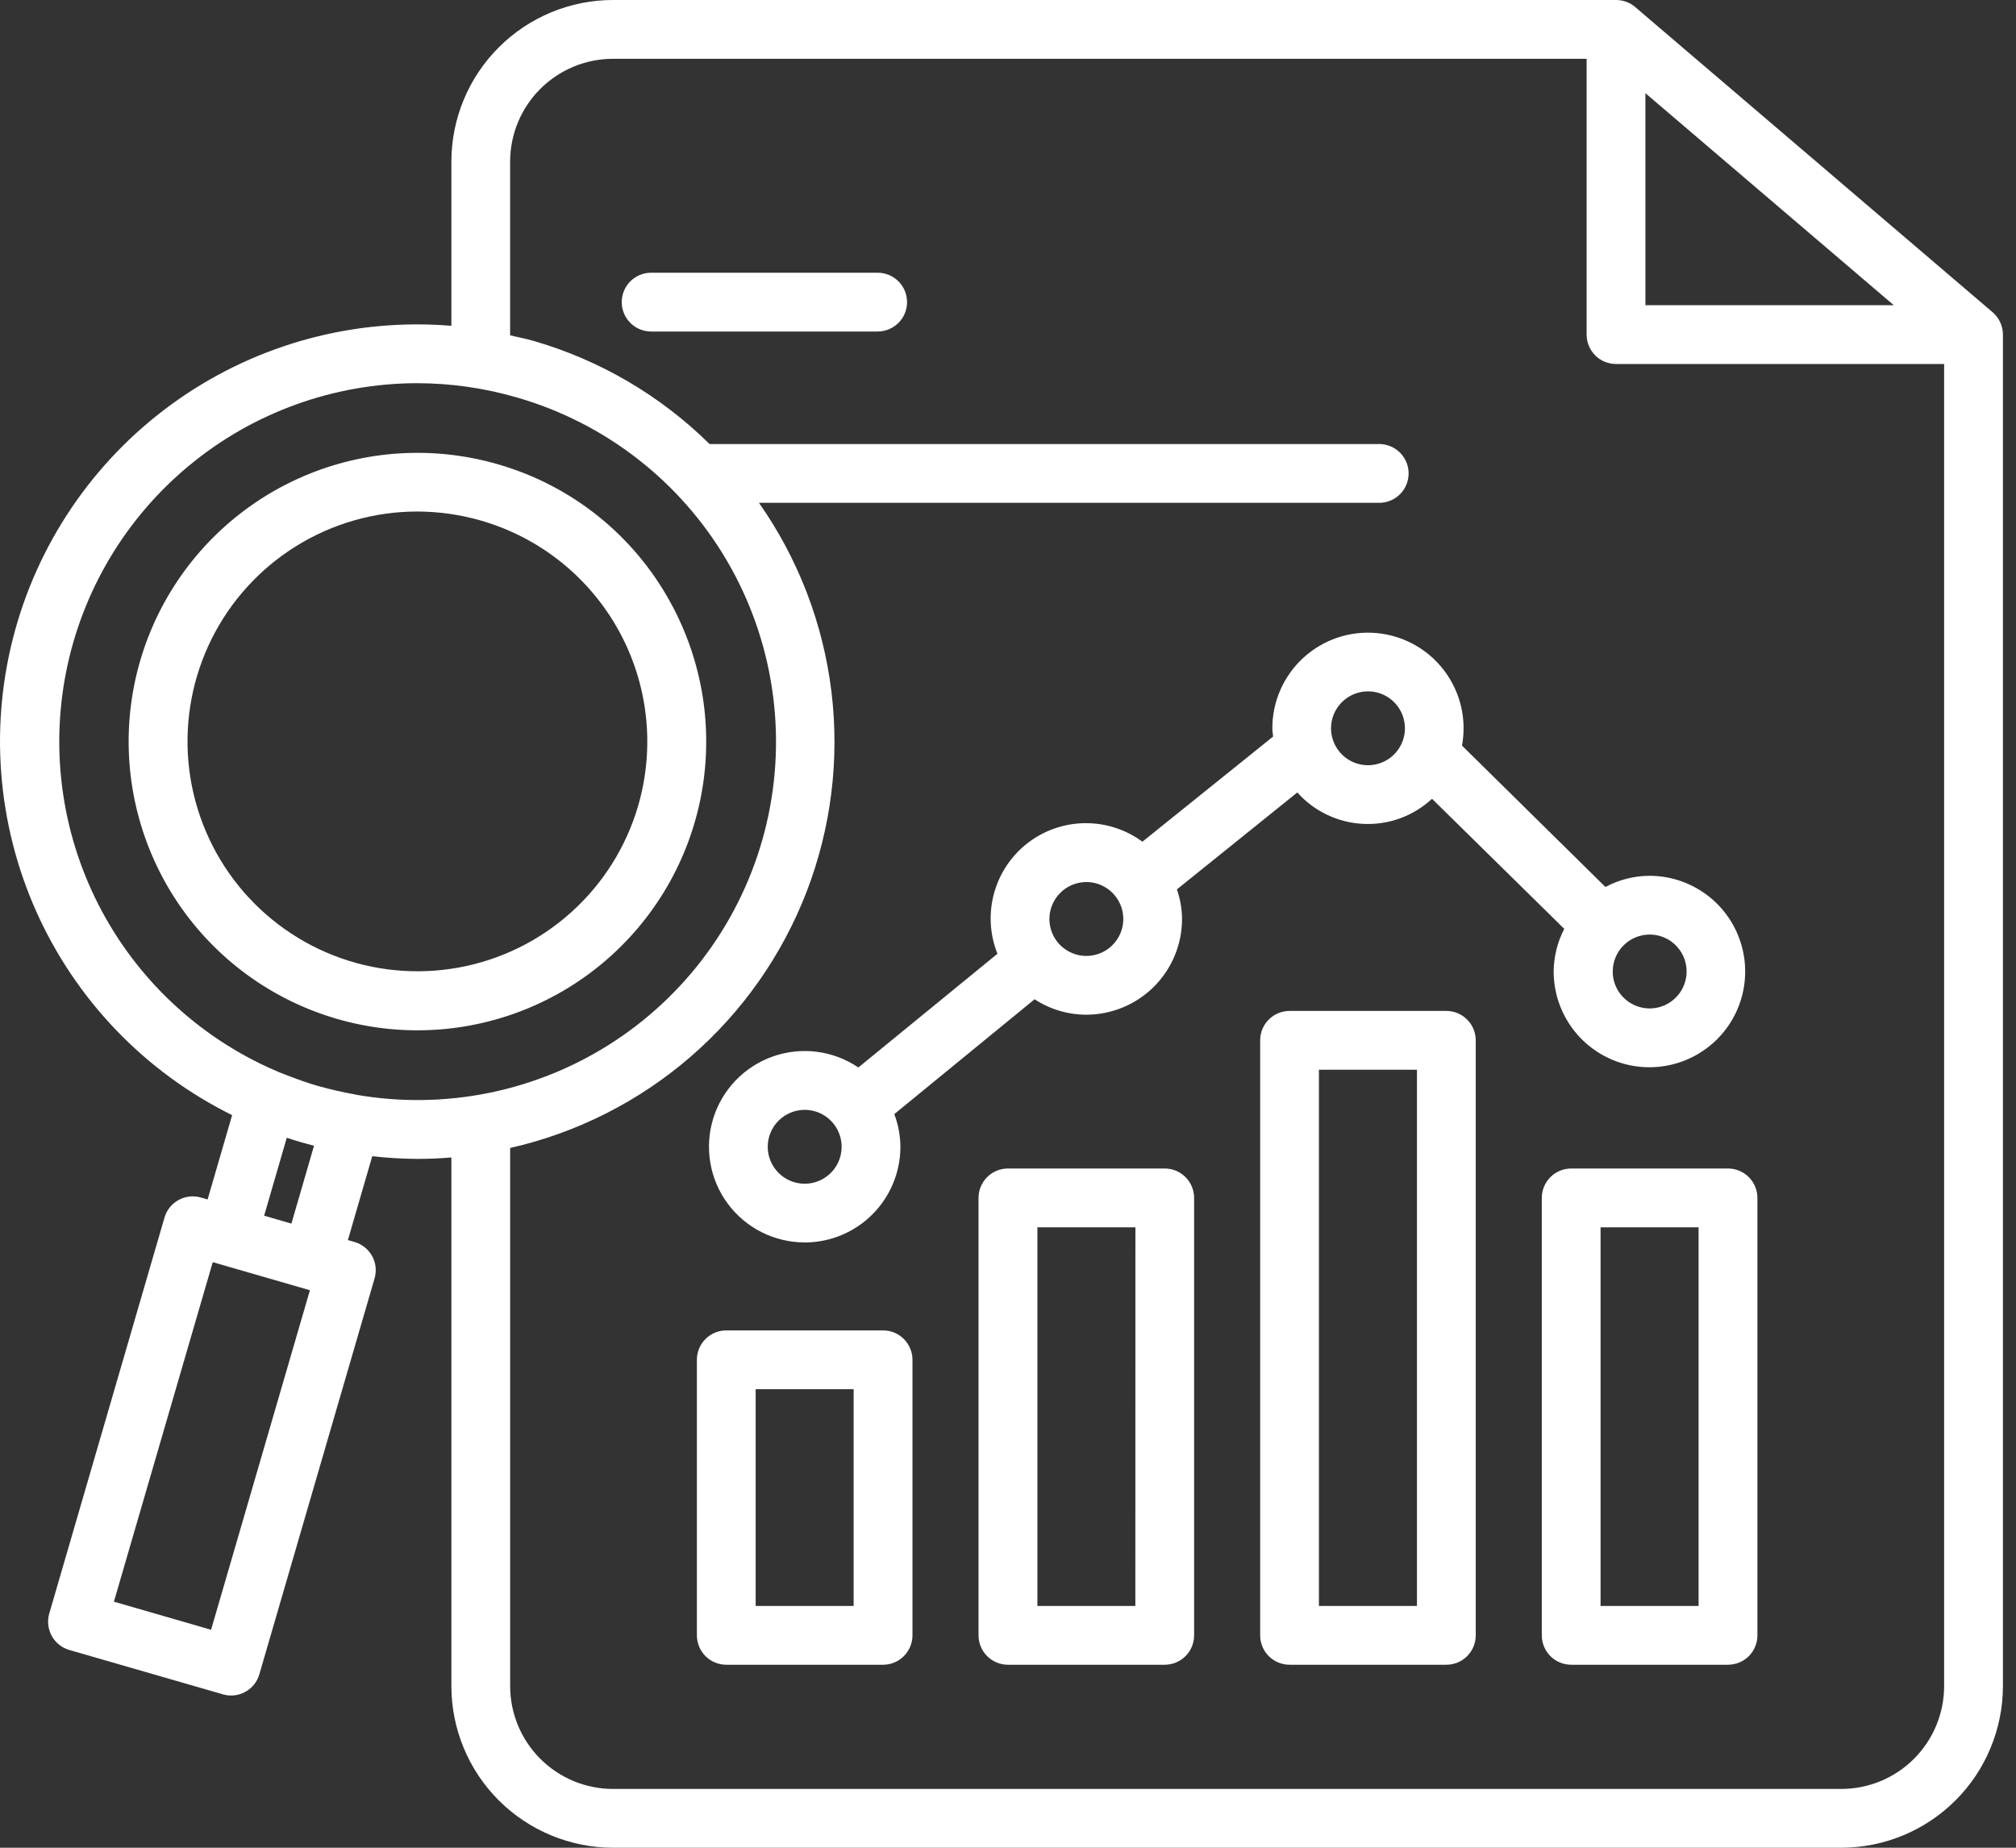 <svg width="60" height="55" viewBox="0 0 60 55" fill="none" xmlns="http://www.w3.org/2000/svg">
<rect x="0" y="0" width="60" height="55" fill="#333333" stroke="none"/>
<path d="M59.304 9.294L48.667 0.21C48.509 0.075 48.309 0.001 48.101 0H18.242C16.967 0.001 15.745 0.509 14.844 1.41C13.942 2.311 13.435 3.533 13.434 4.808V9.698C10.555 9.46 7.684 10.234 5.314 11.886C2.945 13.537 1.226 15.964 0.453 18.747C-0.32 21.53 -0.098 24.495 1.08 27.132C2.258 29.769 4.32 31.913 6.908 33.193L6.179 35.703L5.979 35.646C5.757 35.581 5.517 35.608 5.314 35.72C5.111 35.831 4.961 36.019 4.896 36.242L1.466 48.029C1.434 48.139 1.424 48.255 1.437 48.369C1.45 48.483 1.485 48.594 1.54 48.695C1.596 48.796 1.67 48.885 1.76 48.956C1.85 49.028 1.953 49.082 2.064 49.114L6.635 50.434C6.714 50.457 6.796 50.469 6.878 50.469C7.067 50.469 7.251 50.408 7.403 50.294C7.554 50.181 7.665 50.022 7.718 49.84L11.148 38.054C11.18 37.943 11.19 37.828 11.178 37.713C11.165 37.599 11.13 37.488 11.075 37.388C11.019 37.287 10.944 37.198 10.854 37.126C10.765 37.054 10.662 37.001 10.551 36.969L10.354 36.912L11.079 34.416C11.522 34.466 11.968 34.493 12.415 34.496C12.756 34.496 13.096 34.482 13.434 34.453V50.191C13.435 51.465 13.942 52.688 14.843 53.589C15.745 54.491 16.967 54.998 18.242 55H54.802C56.077 54.998 57.3 54.491 58.201 53.589C59.102 52.688 59.609 51.465 59.611 50.191V9.96C59.611 9.833 59.583 9.708 59.53 9.593C59.477 9.478 59.4 9.376 59.304 9.294ZM6.282 48.512L3.39 47.676L6.332 37.57L9.224 38.405L6.282 48.512ZM48.97 2.773L56.363 9.085H48.971L48.97 2.773ZM8.535 33.867C8.677 33.914 8.82 33.958 8.963 34C9.089 34.036 9.214 34.071 9.346 34.104L8.673 36.422L7.861 36.187L8.535 33.867ZM10.565 32.577C10.194 32.511 9.828 32.427 9.466 32.325L9.448 32.321C9.153 32.235 8.866 32.132 8.583 32.023C8.51 31.995 8.437 31.969 8.364 31.939C6.084 30.998 4.199 29.296 3.032 27.122C1.866 24.947 1.488 22.436 1.965 20.015C2.441 17.594 3.742 15.413 5.646 13.844C7.549 12.274 9.938 11.412 12.406 11.406C13.417 11.407 14.423 11.551 15.394 11.834C18.018 12.593 20.25 14.329 21.631 16.685C23.013 19.042 23.437 21.838 22.818 24.498C22.199 27.158 20.583 29.479 18.303 30.983C16.023 32.486 13.253 33.058 10.564 32.58L10.565 32.577ZM54.802 53.25H18.242C17.431 53.249 16.653 52.926 16.08 52.353C15.507 51.779 15.184 51.002 15.183 50.191V34.171C17.167 33.721 19.009 32.79 20.548 31.46C22.087 30.13 23.274 28.441 24.006 26.544C24.738 24.646 24.991 22.597 24.744 20.578C24.497 18.559 23.757 16.632 22.588 14.967H41.072C41.3 14.961 41.516 14.866 41.675 14.703C41.834 14.539 41.923 14.32 41.923 14.092C41.923 13.864 41.834 13.645 41.675 13.482C41.516 13.319 41.3 13.224 41.072 13.217H21.118C19.655 11.774 17.856 10.72 15.882 10.148C15.65 10.081 15.416 10.036 15.182 9.982V4.808C15.184 3.997 15.506 3.22 16.079 2.647C16.653 2.074 17.43 1.751 18.241 1.75H47.221V9.96C47.221 10.192 47.313 10.414 47.477 10.579C47.642 10.743 47.864 10.835 48.096 10.835H57.861V50.191C57.86 51.002 57.538 51.779 56.964 52.353C56.391 52.926 55.613 53.249 54.802 53.25ZM26.282 39.601H21.615C21.5 39.601 21.387 39.624 21.281 39.667C21.174 39.712 21.078 39.776 20.997 39.857C20.916 39.938 20.851 40.035 20.807 40.141C20.763 40.247 20.741 40.361 20.741 40.475V48.678C20.741 48.91 20.833 49.132 20.997 49.297C21.161 49.461 21.383 49.553 21.615 49.553H26.282C26.514 49.553 26.736 49.461 26.9 49.297C27.064 49.132 27.157 48.91 27.157 48.678V40.475C27.157 40.243 27.064 40.021 26.9 39.857C26.736 39.693 26.514 39.601 26.282 39.601ZM25.406 47.803H22.49V41.351H25.406V47.803ZM34.665 34.782H29.998C29.766 34.782 29.544 34.874 29.38 35.038C29.215 35.202 29.123 35.425 29.123 35.657V48.678C29.123 48.91 29.215 49.133 29.379 49.297C29.544 49.461 29.766 49.553 29.998 49.553H34.665C34.897 49.553 35.119 49.461 35.283 49.297C35.447 49.132 35.539 48.91 35.539 48.678V35.657C35.539 35.425 35.447 35.202 35.283 35.038C35.119 34.874 34.897 34.782 34.665 34.782ZM33.79 47.803H30.875V36.532H33.792L33.79 47.803ZM43.047 30.092H38.38C38.148 30.092 37.925 30.184 37.761 30.348C37.597 30.512 37.505 30.735 37.505 30.967V48.678C37.505 48.91 37.597 49.133 37.761 49.297C37.925 49.461 38.148 49.553 38.38 49.553H43.047C43.279 49.553 43.501 49.461 43.665 49.297C43.829 49.132 43.921 48.91 43.921 48.678V30.967C43.921 30.735 43.829 30.513 43.665 30.349C43.501 30.184 43.279 30.092 43.047 30.092ZM42.171 47.803H39.254V31.842H42.171V47.803ZM51.429 34.782H46.762C46.53 34.782 46.308 34.874 46.144 35.038C45.979 35.202 45.887 35.425 45.887 35.657V48.678C45.887 48.91 45.979 49.133 46.143 49.297C46.307 49.461 46.53 49.553 46.762 49.553H51.429C51.661 49.553 51.883 49.461 52.048 49.297C52.212 49.133 52.304 48.91 52.304 48.678V35.657C52.304 35.425 52.212 35.202 52.047 35.038C51.883 34.874 51.661 34.782 51.429 34.782ZM50.553 47.803H47.636V36.532H50.553V47.803ZM23.95 36.984C24.705 36.983 25.429 36.683 25.963 36.149C26.497 35.615 26.797 34.891 26.798 34.136C26.795 33.803 26.734 33.474 26.616 33.163L30.792 29.744C31.249 30.044 31.784 30.203 32.331 30.204C33.087 30.203 33.811 29.902 34.345 29.368C34.879 28.834 35.18 28.11 35.18 27.354C35.177 27.054 35.125 26.757 35.027 26.474L38.611 23.588C38.859 23.867 39.161 24.094 39.499 24.254C39.836 24.415 40.203 24.507 40.576 24.524C40.949 24.542 41.322 24.485 41.673 24.357C42.024 24.228 42.346 24.031 42.62 23.777L46.555 27.648C46.352 28.041 46.244 28.475 46.24 28.917C46.24 29.481 46.407 30.032 46.72 30.501C47.033 30.97 47.478 31.335 47.999 31.551C48.519 31.767 49.092 31.823 49.645 31.713C50.198 31.604 50.706 31.332 51.105 30.934C51.504 30.535 51.775 30.028 51.885 29.475C51.995 28.922 51.939 28.349 51.723 27.828C51.508 27.307 51.142 26.862 50.673 26.549C50.205 26.236 49.654 26.069 49.09 26.069C48.633 26.072 48.184 26.186 47.781 26.402L43.512 22.194C43.584 21.805 43.573 21.405 43.482 21.02C43.391 20.636 43.22 20.274 42.981 19.959C42.742 19.643 42.44 19.381 42.094 19.19C41.748 18.998 41.366 18.88 40.972 18.844C40.578 18.808 40.181 18.854 39.806 18.98C39.431 19.106 39.087 19.309 38.795 19.576C38.502 19.842 38.269 20.167 38.109 20.529C37.95 20.89 37.867 21.282 37.867 21.677C37.867 21.761 37.884 21.841 37.891 21.924L34 25.054C33.503 24.689 32.902 24.495 32.285 24.503C31.669 24.51 31.072 24.718 30.585 25.095C30.098 25.472 29.746 25.997 29.584 26.592C29.422 27.186 29.457 27.817 29.686 28.39L25.546 31.775C25.177 31.525 24.755 31.365 24.313 31.308C23.871 31.251 23.422 31.299 23.002 31.447C22.581 31.595 22.202 31.84 21.893 32.161C21.585 32.483 21.356 32.872 21.225 33.298C21.095 33.724 21.066 34.175 21.141 34.614C21.216 35.053 21.393 35.469 21.658 35.827C21.923 36.185 22.269 36.477 22.666 36.677C23.064 36.878 23.504 36.982 23.95 36.982V36.984ZM49.097 27.818C49.315 27.818 49.527 27.883 49.708 28.003C49.889 28.124 50.03 28.296 50.113 28.497C50.196 28.698 50.218 28.919 50.175 29.132C50.133 29.346 50.028 29.542 49.874 29.695C49.721 29.849 49.525 29.954 49.311 29.996C49.098 30.039 48.877 30.017 48.676 29.933C48.475 29.85 48.303 29.709 48.182 29.528C48.062 29.347 47.997 29.135 47.998 28.917C47.998 28.626 48.114 28.347 48.32 28.141C48.526 27.935 48.805 27.819 49.096 27.818H49.097ZM40.714 20.579C40.931 20.579 41.144 20.643 41.325 20.764C41.505 20.885 41.646 21.057 41.73 21.258C41.813 21.459 41.834 21.68 41.792 21.893C41.749 22.107 41.645 22.303 41.491 22.456C41.337 22.61 41.141 22.715 40.927 22.757C40.714 22.799 40.493 22.777 40.292 22.694C40.091 22.61 39.919 22.469 39.799 22.288C39.678 22.107 39.614 21.895 39.614 21.677C39.614 21.386 39.73 21.107 39.937 20.901C40.143 20.695 40.422 20.579 40.714 20.579ZM32.331 26.255C32.549 26.255 32.761 26.32 32.942 26.44C33.123 26.561 33.264 26.733 33.348 26.934C33.431 27.135 33.453 27.356 33.41 27.569C33.368 27.782 33.263 27.979 33.109 28.132C32.956 28.286 32.76 28.391 32.546 28.433C32.333 28.476 32.112 28.454 31.911 28.37C31.71 28.287 31.538 28.146 31.417 27.965C31.297 27.784 31.232 27.572 31.232 27.354C31.233 27.063 31.349 26.784 31.555 26.578C31.761 26.372 32.04 26.256 32.331 26.255ZM23.95 33.036C24.167 33.036 24.38 33.1 24.56 33.221C24.741 33.342 24.882 33.514 24.965 33.715C25.048 33.916 25.07 34.137 25.027 34.35C24.985 34.563 24.88 34.759 24.727 34.913C24.573 35.066 24.377 35.171 24.164 35.214C23.95 35.256 23.729 35.234 23.529 35.151C23.328 35.068 23.156 34.927 23.035 34.746C22.914 34.566 22.849 34.353 22.849 34.136C22.849 33.844 22.965 33.564 23.172 33.358C23.378 33.152 23.658 33.036 23.95 33.036ZM26.996 8.993C26.996 9.225 26.904 9.447 26.739 9.611C26.576 9.775 26.353 9.868 26.121 9.868H19.379C19.147 9.868 18.924 9.776 18.76 9.612C18.596 9.447 18.504 9.225 18.504 8.993C18.504 8.761 18.596 8.538 18.76 8.374C18.924 8.21 19.147 8.118 19.379 8.118H26.121C26.353 8.118 26.576 8.21 26.739 8.374C26.904 8.538 26.996 8.761 26.996 8.993ZM19.954 17.932C19.413 16.941 18.68 16.067 17.798 15.361C16.917 14.655 15.904 14.132 14.819 13.82C12.909 13.266 10.866 13.391 9.039 14.174C7.211 14.957 5.711 16.35 4.795 18.114C3.879 19.879 3.603 21.907 4.015 23.852C4.426 25.798 5.499 27.54 7.051 28.783C8.604 30.026 10.539 30.692 12.527 30.668C14.515 30.644 16.434 29.932 17.955 28.652C19.477 27.372 20.508 25.604 20.873 23.65C21.237 21.695 20.913 19.674 19.954 17.932ZM18.993 23.983C18.638 25.203 17.95 26.299 17.006 27.15C16.063 28.001 14.902 28.572 13.652 28.8C12.402 29.028 11.114 28.904 9.931 28.441C8.748 27.978 7.717 27.195 6.954 26.18C6.191 25.165 5.725 23.957 5.609 22.692C5.494 21.427 5.733 20.154 6.299 19.017C6.866 17.88 7.737 16.924 8.817 16.254C9.896 15.584 11.141 15.228 12.411 15.226C13.06 15.226 13.706 15.319 14.329 15.5C16.073 16.007 17.543 17.185 18.418 18.776C19.293 20.367 19.499 22.24 18.993 23.983Z" fill="white"/>
</svg>
